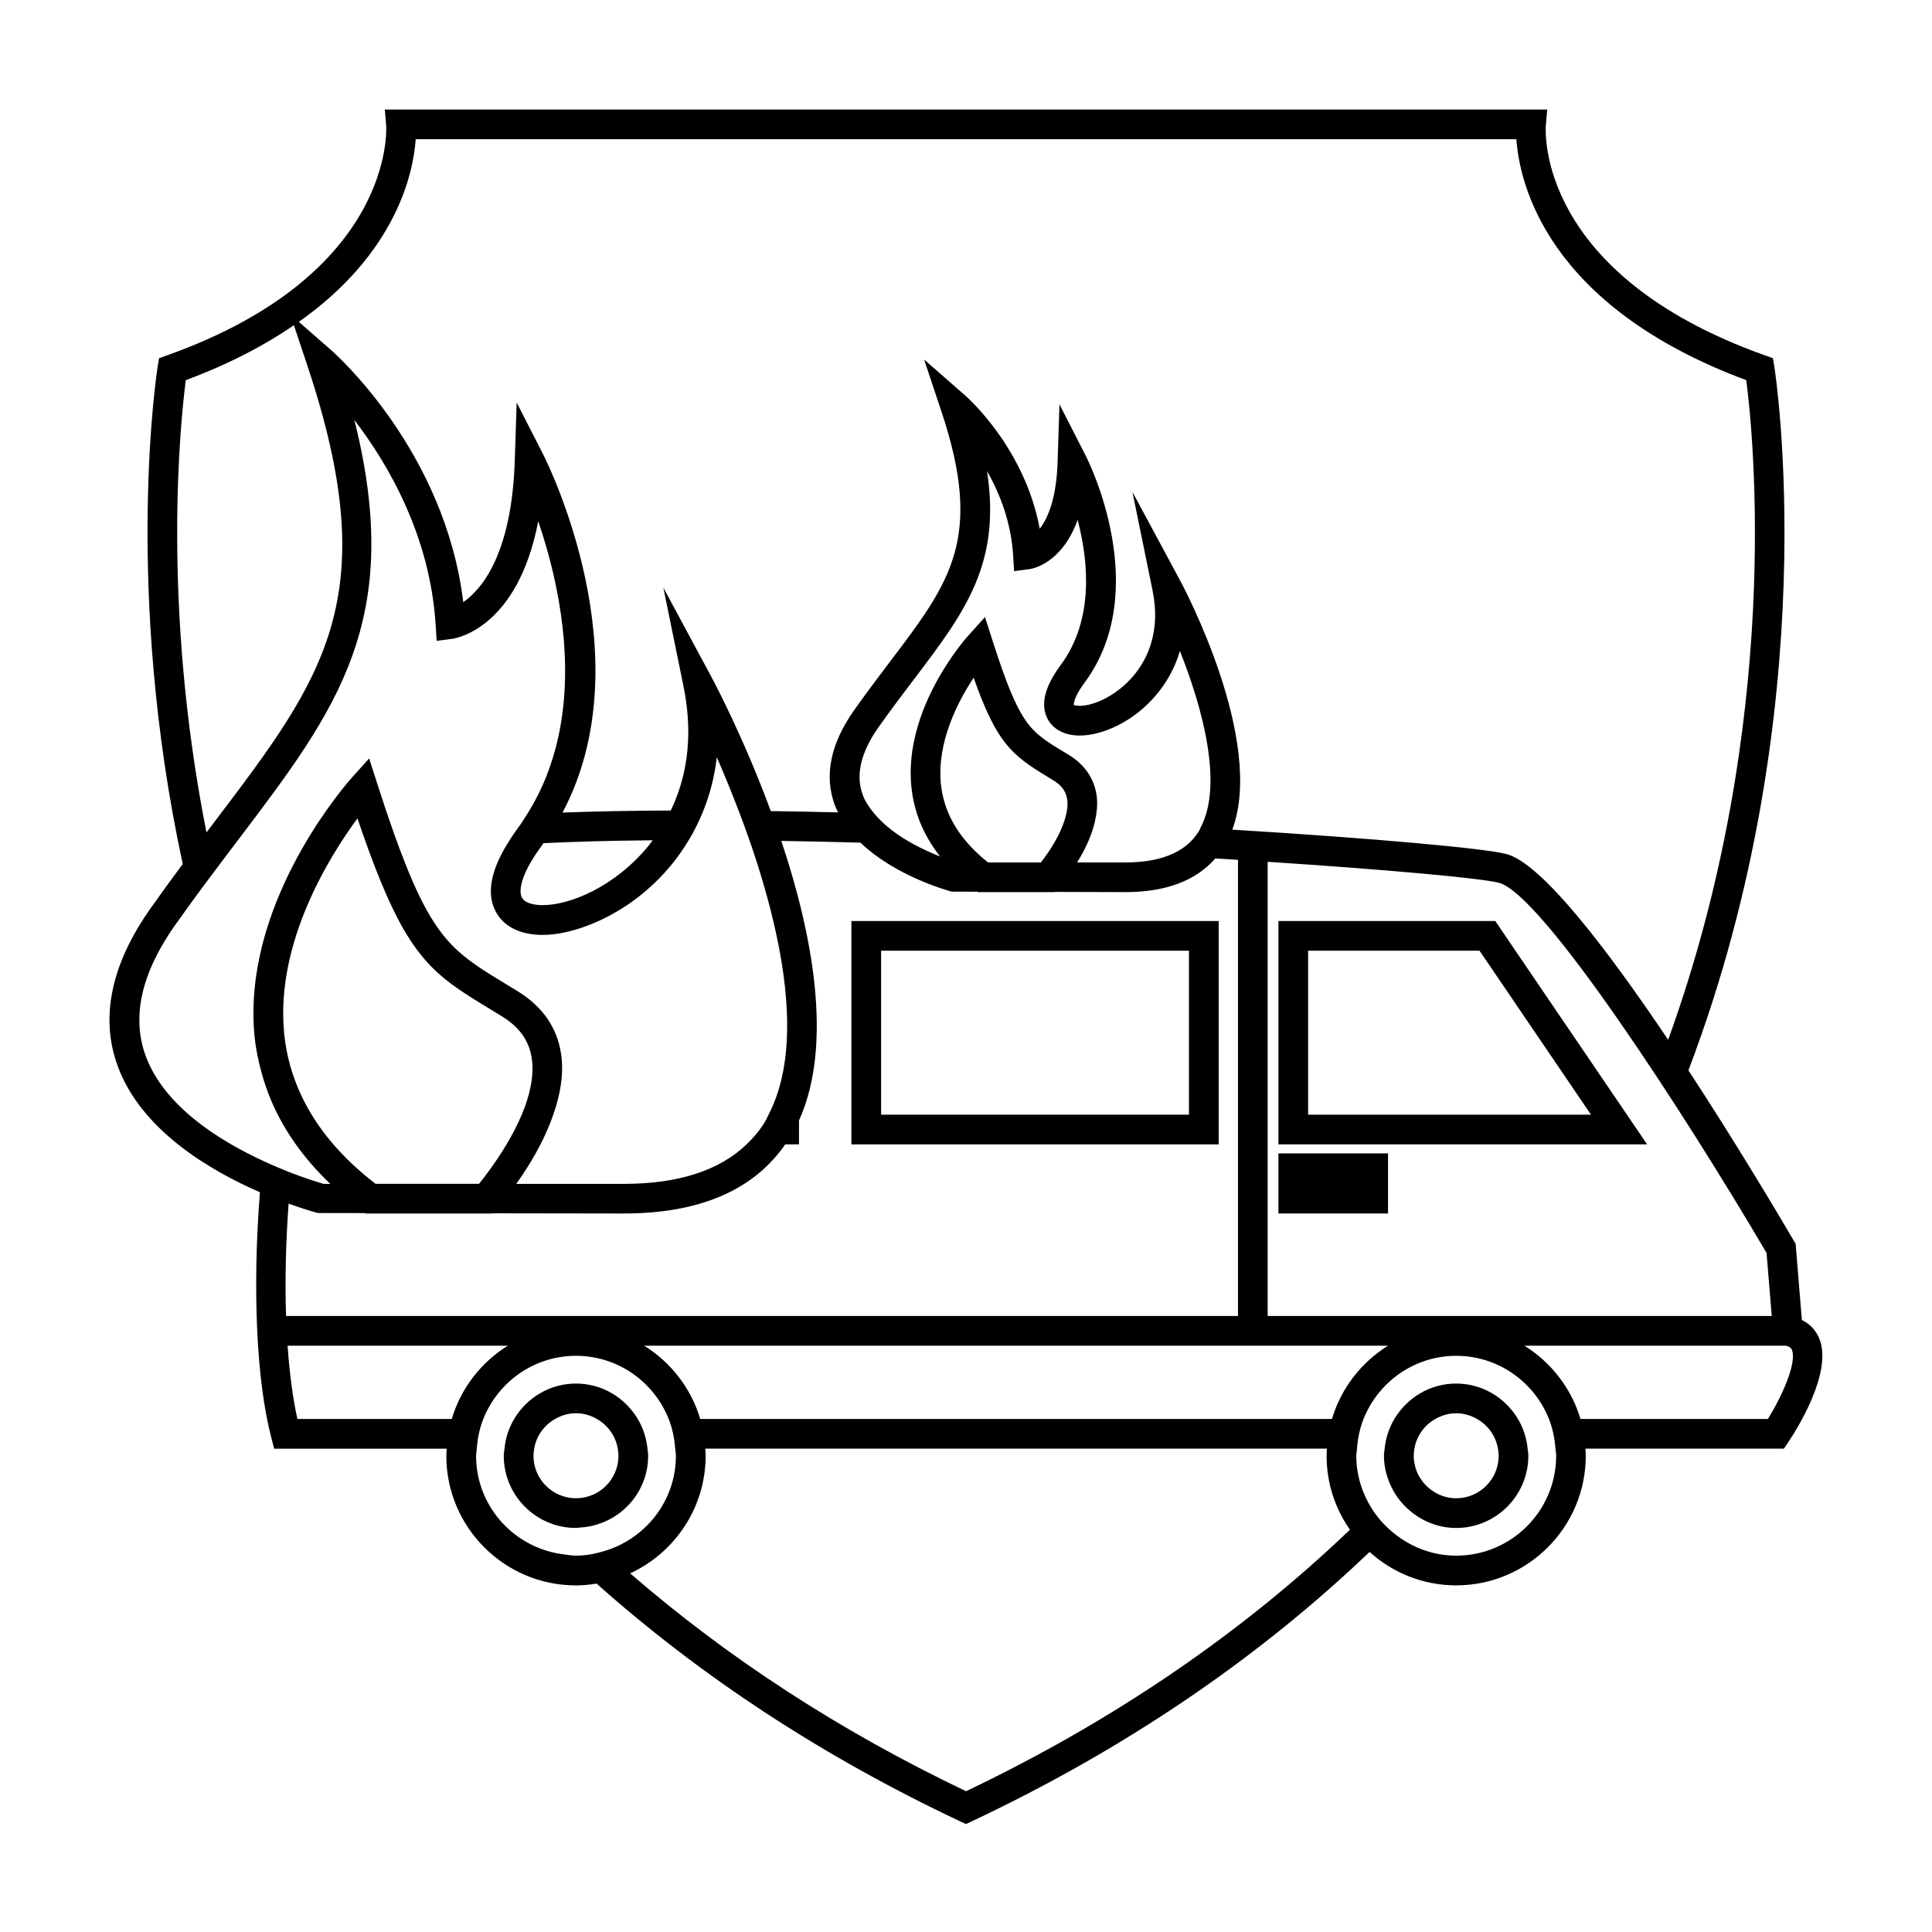 <?xml version="1.0" encoding="UTF-8"?>
<!-- Uploaded to: ICON Repo, www.svgrepo.com, Generator: ICON Repo Mixer Tools -->
<svg fill="#000000" width="800px" height="800px" version="1.1" viewBox="144 144 512 512" xmlns="http://www.w3.org/2000/svg">
 <g>
  <path d="m621.51 493.8-1.652-20.18-0.453-0.77c-4.051-6.922-15.152-25.621-27.957-45.195 36.793-96.773 22.922-185.53 22.777-186.43l-0.371-2.293-2.188-0.781c-60.25-21.5-58.129-59.277-58.008-60.859l0.363-4.266h-308.04l0.363 4.266c0.031 0.387 2.609 39.234-58.008 60.855l-2.188 0.781-0.379 2.297c-0.117 0.719-9.148 58.605 6.656 131.75-2.738 3.684-5.535 7.516-8.418 11.586-10.555 14.926-13.531 29.016-8.844 41.891 6.184 16.973 24.34 27.684 37.719 33.508-2 25.352-0.961 49.828 3.012 65.012l0.766 2.945h45.715c-0.031 0.629-0.094 1.25-0.094 1.883 0 18.941 15.406 34.348 34.348 34.348 1.863 0 3.684-0.188 5.469-0.477 27.652 24.633 59.816 45.77 96.223 62.945l1.676 0.781 1.68-0.793c40.461-19.094 75.688-43.059 105.27-71.324 6.086 5.484 14.117 8.859 22.945 8.859 18.945 0 34.352-15.406 34.352-34.348 0-0.637-0.062-1.254-0.094-1.883h52.594l1.172-1.738c2.019-3.008 11.918-18.445 8.203-27.461-0.676-1.645-2.004-3.637-4.617-4.91zm-9.352-17.75 1.371 16.703h-133.59v-120.37c32.457 2.137 56.504 4.34 61.285 5.566 11.469 2.934 49.379 61.391 70.934 98.102zm-100.32 24.578c-7.07 4.398-12.438 11.262-14.855 19.414l-167.42-0.004c-2.414-8.145-7.781-15.016-14.855-19.414zm-257.68-319.73h291.7c0.82 11.656 7.996 44.145 60.918 63.852 1.828 13.953 9.805 90.559-20.699 174.8-16.039-23.867-33.531-46.824-42.891-49.227-6.168-1.578-35.16-4.152-72.605-6.461 8.711-23.637-12.832-64.156-13.812-65.973l-12.664-23.523 5.344 26.172c2.203 10.812-1.402 18.062-4.812 22.246-4.43 5.426-10.637 8.266-14.48 8.266-1.035 0-1.555-0.227-1.555-0.172-0.121-0.395 0.121-2.332 2.777-5.902 18.215-24.555 1.082-58.773 0.34-60.223l-6.949-13.594-0.492 15.258c-0.32 9.82-2.629 15-4.746 17.707-3.894-21.223-19.02-34.684-19.723-35.297l-10.91-9.547 4.586 13.754c11.195 33.582 2.402 45.176-13.551 66.219-2.992 3.953-6.207 8.191-9.547 12.91-6.277 8.875-8.023 17.328-5.184 25.129 0.25 0.691 0.578 1.344 0.891 2-6.035-0.148-11.992-0.262-17.828-0.348-7.195-19.512-15.039-34.273-15.801-35.68l-12.664-23.516 5.344 26.172c2.859 14.031 0.473 24.855-3.387 32.875-10.684 0.043-20.238 0.227-28.68 0.547 21.805-41.148-4.016-92.742-5.207-95.074l-6.949-13.594-0.492 15.258c-0.805 24.863-8.719 34.211-13.656 37.641-4.871-39.973-33.676-65.605-34.953-66.73l-8.621-7.547c25.879-18.277 30.34-39.453 30.965-48.395zm180.44 173.79c-0.652-4.394-3.168-8.051-7.273-10.574l-1.73-1.055c-8.734-5.305-11.367-6.906-18.473-29.012l-2.094-6.523-4.582 5.102c-0.691 0.77-16.984 19.176-14.93 39.852 0.25 2.555 0.789 5.027 1.57 7.414 0.918 2.793 2.219 5.457 3.856 8.008 0.668 1.043 1.391 2.066 2.18 3.07-2.152-0.836-4.535-1.91-6.977-3.234-3.926-2.121-7.762-4.863-10.508-8.199-1.27-1.539-2.379-3.152-3.027-4.938-1.906-5.227-0.488-11.246 4.215-17.891 3.285-4.644 6.445-8.812 9.395-12.699 13.441-17.727 23.145-30.527 19.348-55.199 3.387 5.953 6.371 13.555 6.922 22.332l0.262 4.215 4.184-0.555c0.441-0.062 8.406-1.289 12.648-13.027 2.871 10.93 4.41 26.465-4.523 38.512-4.188 5.648-5.363 10.391-3.5 14.105 1.449 2.883 4.586 4.535 8.598 4.535 5.703 0 14.285-3.449 20.578-11.156 2.242-2.746 4.551-6.477 5.953-11.246 6.031 15.145 11.531 35.508 5.457 46.828-0.121 0.227-0.172 0.504-0.305 0.723-1.848 3.098-4.613 5.301-8.281 6.691-3.102 1.18-6.84 1.789-11.316 1.789h-12.801c0.582-0.93 1.145-1.91 1.707-2.965 1.254-2.379 2.324-5.008 2.977-7.758 0.539-2.352 0.824-4.766 0.473-7.144zm-7.789 1.145c0.258 1.73-0.082 3.664-0.715 5.617-0.875 2.699-2.332 5.426-3.82 7.715-0.852 1.309-1.695 2.465-2.426 3.391h-14.008c-1.738-1.371-3.273-2.801-4.656-4.281-2.363-2.535-4.219-5.231-5.531-8.086-1.238-2.688-2.012-5.504-2.305-8.453-1.105-11.047 4.488-21.801 8.676-28.129 6.141 17.355 10.102 20.484 19.477 26.184l1.699 1.039c2.148 1.312 3.293 2.902 3.609 5.004zm-109.85 10.852c-0.336 0.445-0.672 0.938-1.008 1.355-8.879 10.879-20.809 15.832-28.133 15.832-1.355 0-4.594-0.199-5.527-2.051-0.957-1.898-0.082-6.481 5.242-13.656 0.172-0.234 0.324-0.477 0.492-0.715 7.949-0.383 17.43-0.664 28.934-0.766zm-123.72-121.94c11.672-4.344 21.008-9.324 28.648-14.555l3.617 10.852c20.426 61.281 4.445 82.363-24.57 120.63-0.734 0.965-1.48 1.957-2.219 2.934-11.984-60.492-6.887-109.03-5.477-119.86zm20.422 206.87c-11.75-5.438-26.238-14.543-31.09-27.883-3.742-10.297-1.09-21.953 7.879-34.637 1.453-2.059 2.891-4.059 4.312-6.008 2.082-2.859 4.121-5.594 6.137-8.285 2.137-2.844 4.246-5.637 6.32-8.371 26.02-34.316 44.004-58.047 30.691-111.13 8.895 11.609 20.062 30.637 21.543 54.32l0.262 4.215 4.184-0.555c0.809-0.109 17.277-2.676 22.738-31.152 6.32 18.562 13.473 51.645-2.953 77.648-0.789 1.25-1.57 2.5-2.465 3.711-1.172 1.578-2.144 3.086-3.035 4.566-4.172 6.969-5.195 12.793-2.918 17.32 0.516 1.023 1.18 1.93 1.977 2.723 2.41 2.383 6.051 3.664 10.578 3.664 4.215 0 9.398-1.227 14.773-3.664 6.66-3.012 13.617-7.91 19.461-15.066 1.508-1.848 3.023-3.988 4.461-6.371 1.422-2.352 2.746-4.969 3.898-7.863 1.652-4.156 2.949-8.836 3.539-14.133 1.844 4.203 3.824 9.027 5.801 14.191 0.977 2.555 1.945 5.176 2.891 7.898 2.363 6.797 4.551 14.031 6.289 21.344 4.41 18.535 5.731 37.461-1.066 50.906-0.066 0.137-0.133 0.277-0.203 0.414-0.301 0.57-0.531 1.188-0.859 1.738-1.375 2.297-3.074 4.309-4.981 6.137-7.184 6.894-18.039 10.445-32.508 10.445h-28.492c2.016-2.84 4.328-6.418 6.402-10.445 1.281-2.488 2.434-5.137 3.391-7.871 1.836-5.246 2.859-10.789 2.078-16.086-1.035-6.996-4.914-12.594-11.516-16.652l-3.074-1.875c-5.148-3.133-9.164-5.578-12.652-8.727-2.281-2.062-4.344-4.473-6.352-7.531-2.578-3.938-5.086-9.055-7.867-16.117-0.887-2.266-1.801-4.664-2.762-7.367-1.418-3.984-2.922-8.469-4.555-13.551l-2.094-6.523-4.582 5.102c-1.117 1.242-25.688 29.023-26.07 61.57-0.027 2.305 0.047 4.633 0.285 6.981 0.336 3.402 1.043 6.688 1.941 9.918 0.652 2.34 1.441 4.641 2.383 6.887 1.648 3.938 3.754 7.719 6.293 11.355 2.672 3.82 5.82 7.469 9.461 10.941h-1.758c-1.148-0.332-4.359-1.297-8.59-2.918-2.266-0.891-4.824-1.957-7.527-3.211zm64.578-4.34c-2.801 4.703-5.742 8.535-7.293 10.445h-27.426c-9.031-6.949-15.586-14.746-19.629-23.312-2.473-5.231-4.008-10.742-4.594-16.527-0.012-0.137-0.012-0.27-0.02-0.402-2.188-23.73 11.98-46.457 19.449-56.605 1.043 3.09 2.031 5.879 3 8.527 1.051 2.867 2.066 5.519 3.055 7.93 4.16 10.16 7.887 16.531 12.027 21.223 2.078 2.363 4.273 4.309 6.676 6.113 3.082 2.312 6.519 4.402 10.539 6.848l3.043 1.859c4.594 2.816 7.152 6.445 7.848 11.09 0.707 4.766-0.57 10.008-2.644 14.945-1.168 2.769-2.586 5.43-4.031 7.867zm-57.758 15.703c4.344 1.562 7.316 2.367 7.758 2.481l12.496 0.02 0.148 0.109h33.668l0.047-0.051 34.723 0.051c20.094 0 34.41-6.207 42.766-18.316h3.652v-6.32c9.215-20.438 3.438-49.793-4.68-74.102 6.879 0.109 13.898 0.27 20.973 0.457 9.316 8.965 23.418 12.785 24.191 12.988l6.828 0.016 0.148 0.109h20.27l0.047-0.051 18.719 0.051c10.707 0 18.684-3.019 23.84-8.926 2.027 0.121 4.019 0.246 6 0.371v120.88l-252.27 0.004c-0.309-9.363-0.074-19.492 0.676-29.77zm2.328 57.059c-1.242-5.621-2.094-12.219-2.598-19.414h58.367c-7.07 4.398-12.438 11.262-14.855 19.414zm73.832 36.227c-0.977 0-1.906-0.184-2.856-0.289-13.242-1.441-23.621-12.562-23.621-26.188 0-0.645 0.148-1.25 0.188-1.883 0.199-2.754 0.746-5.41 1.727-7.871 3.898-9.777 13.414-16.73 24.562-16.73 11.148 0 20.668 6.949 24.566 16.73 0.98 2.461 1.527 5.117 1.727 7.871 0.043 0.637 0.188 1.238 0.188 1.883 0 11.953-8.023 21.973-18.93 25.25-2.406 0.723-4.91 1.227-7.551 1.227zm103.37 62.426c-33.457-15.953-63.176-35.336-89.012-57.734 11.785-5.453 20-17.355 20-31.164 0-0.637-0.062-1.254-0.094-1.883h164.75c-0.031 0.629-0.094 1.25-0.094 1.883 0 7.285 2.297 14.039 6.184 19.602-28.617 27.375-62.648 50.656-101.73 69.297zm129.9-62.426c-6.613 0-12.59-2.519-17.234-6.543-2-1.73-3.754-3.711-5.16-5.961-2.547-4.062-4.082-8.832-4.082-13.969 0-0.645 0.141-1.25 0.188-1.883 0.199-2.754 0.746-5.41 1.727-7.871 3.898-9.777 13.414-16.73 24.566-16.73s20.672 6.949 24.57 16.73c0.98 2.461 1.527 5.117 1.727 7.871 0.043 0.637 0.188 1.238 0.188 1.883-0.008 14.598-11.883 26.473-26.488 26.473zm82.613-36.227h-49.688c-2.418-8.145-7.789-15.016-14.855-19.414h69.316c1.203 0.309 1.449 0.797 1.562 1.074 1.422 3.441-2.637 12.344-6.336 18.34z"/>
  <path d="m482.8 388.08v59.191h97.703l-40.242-59.191zm7.871 51.32v-43.449h45.422l29.535 43.449z"/>
  <path d="m369.63 447.27h97.332v-59.191h-97.332zm7.871-51.32h81.586v43.449h-81.586z"/>
  <path d="m315.59 527.91c-0.285-2.856-1.172-5.519-2.578-7.871-3.344-5.59-9.398-9.383-16.375-9.383-6.977 0-13.027 3.789-16.375 9.383-1.406 2.352-2.289 5.016-2.57 7.871 0 0.043-0.004 0.09-0.012 0.133-0.051 0.586-0.18 1.148-0.18 1.746 0 10.547 8.586 19.133 19.133 19.133 0.363 0 0.699-0.09 1.059-0.109 10.051-0.562 18.078-8.836 18.078-19.023 0.008-0.648-0.125-1.258-0.18-1.879zm-18.953 13.141c-6.207 0-11.262-5.055-11.262-11.262 0-0.645 0.09-1.27 0.188-1.883 0.578-3.391 2.664-6.234 5.547-7.871 1.645-0.934 3.504-1.512 5.527-1.512 2.019 0 3.891 0.578 5.527 1.512 2.887 1.645 4.977 4.481 5.551 7.871 0.105 0.613 0.188 1.238 0.188 1.883 0.004 6.211-5.051 11.262-11.266 11.262z"/>
  <path d="m546.27 520.04c-3.344-5.59-9.398-9.383-16.375-9.383-6.977 0-13.027 3.789-16.375 9.383-1.406 2.352-2.289 5.016-2.57 7.871-0.062 0.629-0.188 1.238-0.188 1.883 0 3.07 0.797 5.941 2.09 8.516 1.207 2.41 2.906 4.508 4.977 6.207 3.301 2.715 7.469 4.41 12.066 4.41 10.555 0 19.133-8.586 19.133-19.133 0-0.645-0.125-1.254-0.188-1.883-0.281-2.859-1.164-5.523-2.57-7.871zm-16.371 21.016c-2.547 0-4.871-0.883-6.758-2.312-2.211-1.676-3.789-4.113-4.297-6.949-0.117-0.652-0.203-1.312-0.203-2 0-0.645 0.09-1.27 0.188-1.883 0.578-3.391 2.664-6.234 5.547-7.871 1.645-0.934 3.504-1.512 5.527-1.512 2.019 0 3.891 0.578 5.527 1.512 2.883 1.645 4.969 4.481 5.547 7.871 0.105 0.613 0.188 1.238 0.188 1.883-0.004 6.211-5.055 11.262-11.266 11.262z"/>
  <path d="m482.8 449.66h29.043v15.926h-29.043z"/>
 </g>
</svg>